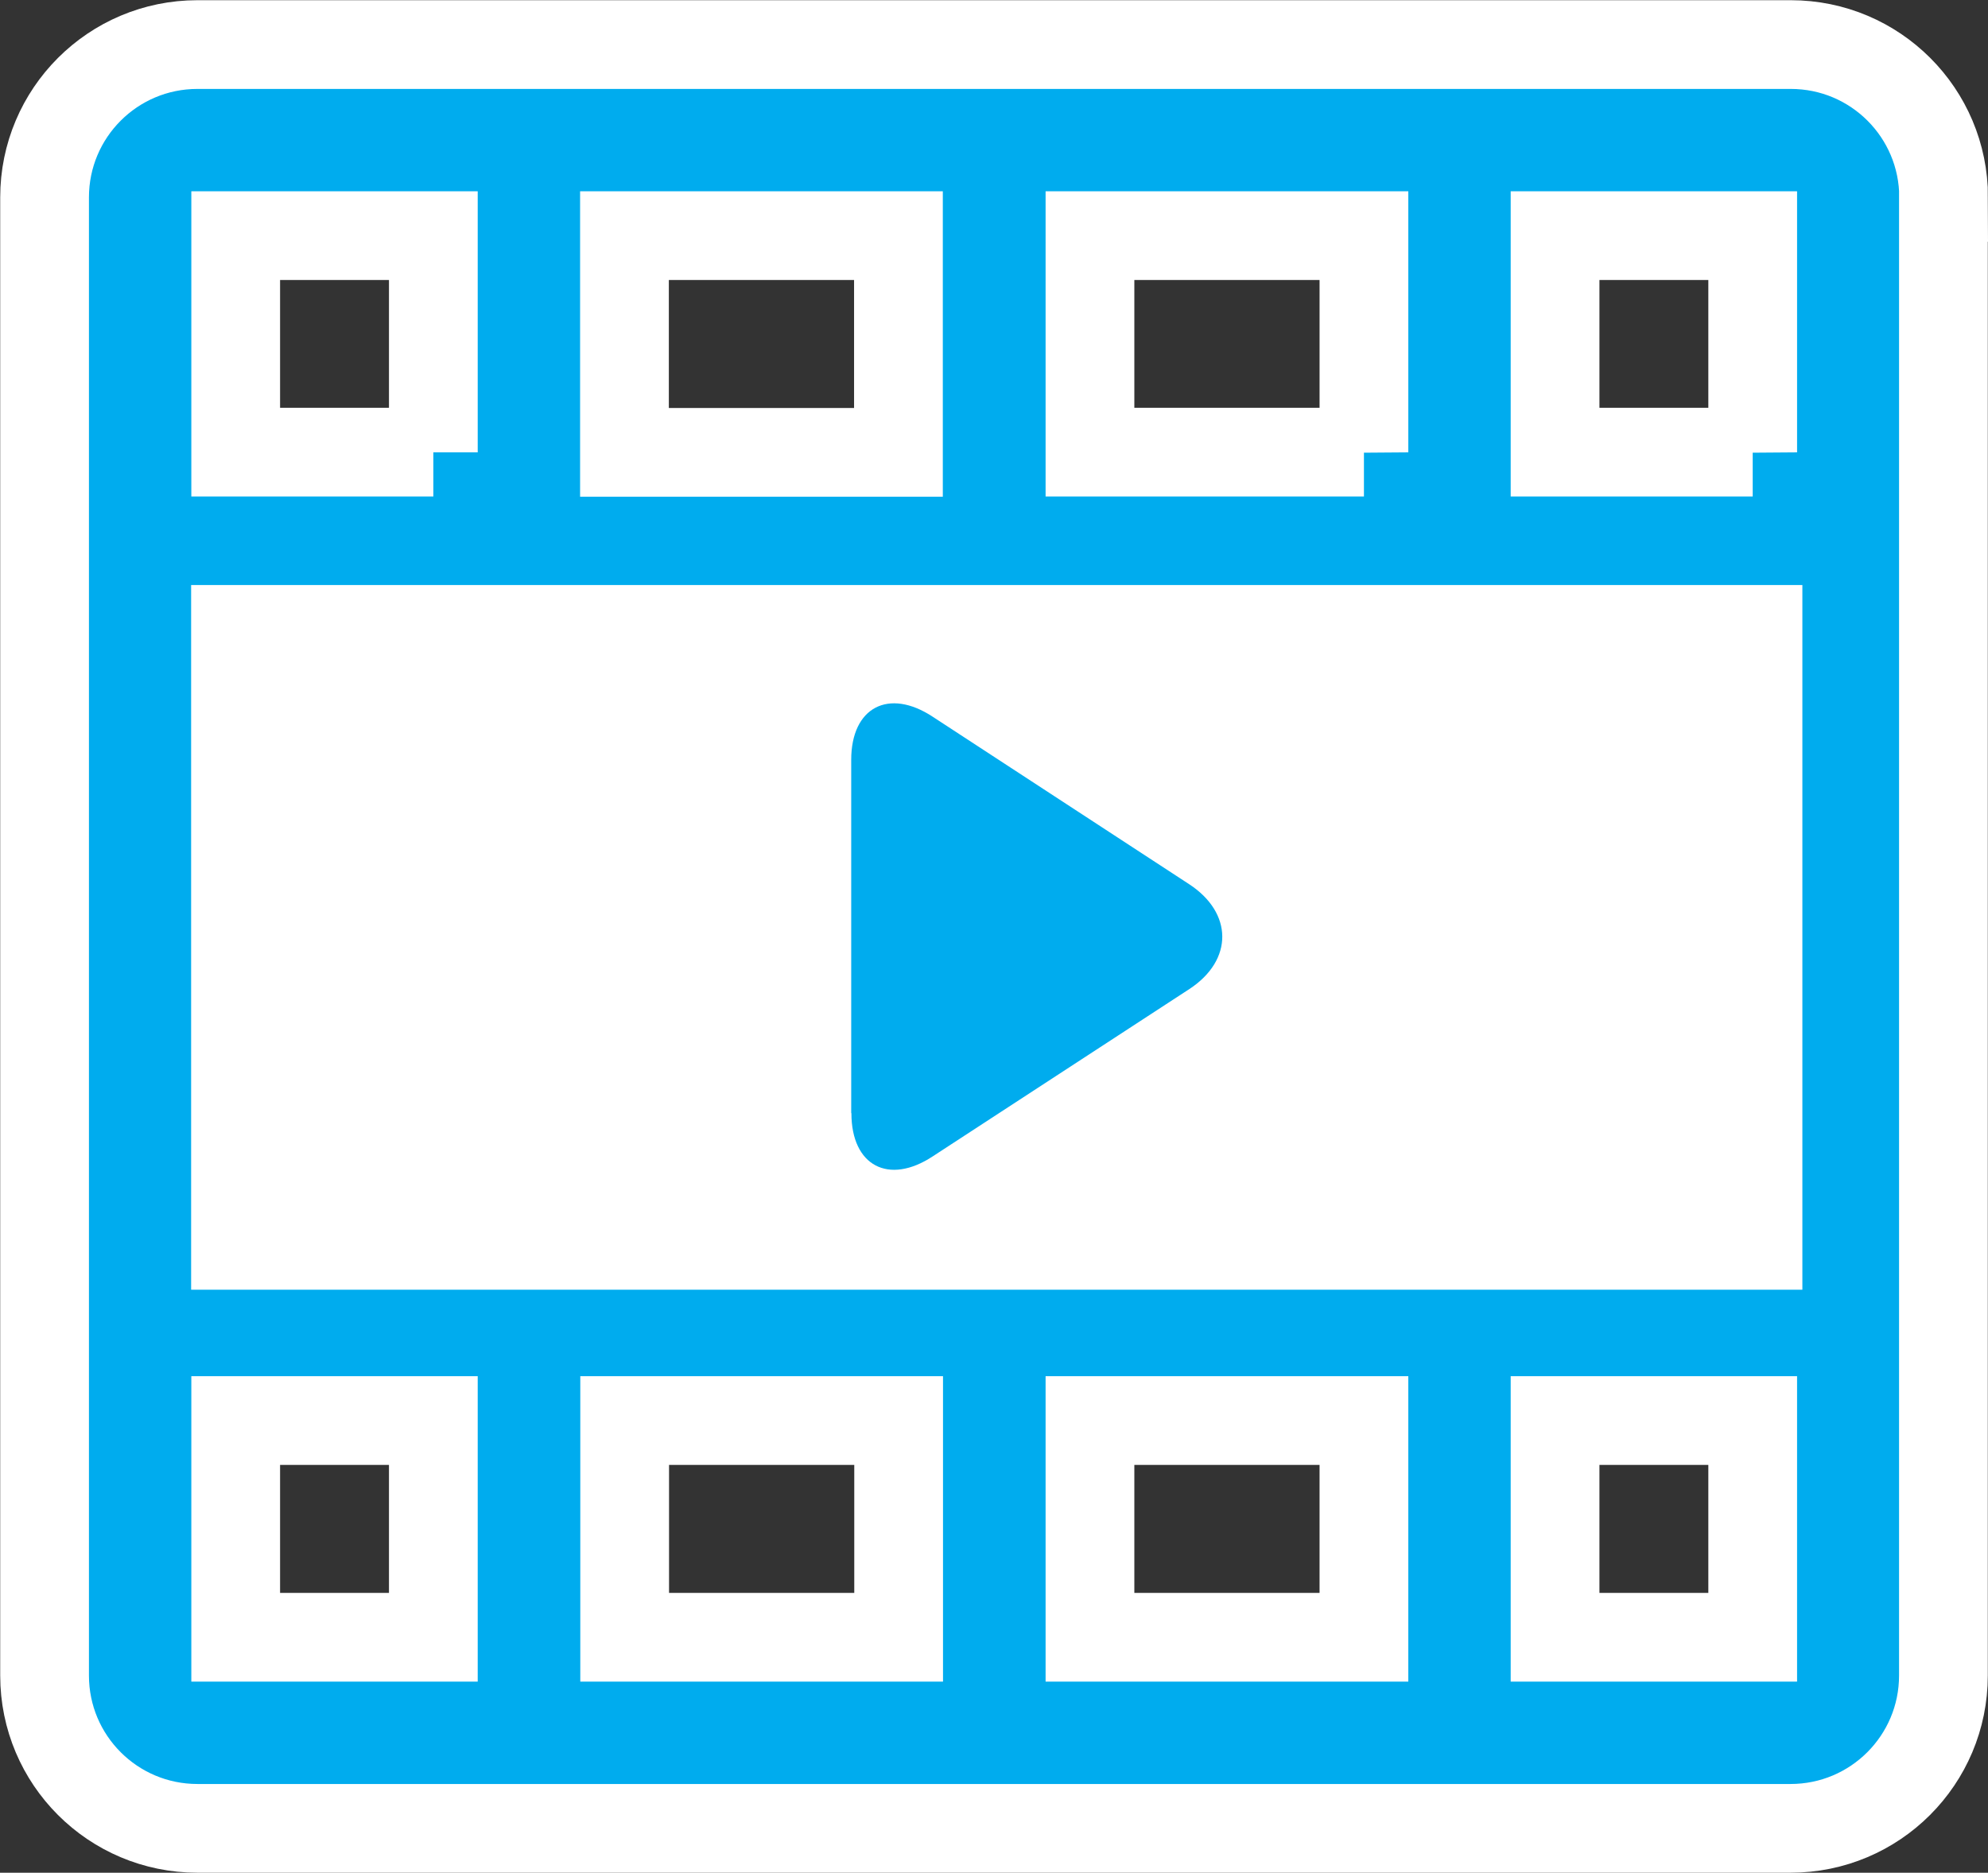 <?xml version="1.0" encoding="UTF-8"?><svg xmlns="http://www.w3.org/2000/svg" viewBox="0 0 97.67 92.03"><rect x="0" y="0" width="97.67" height="92.03" fill="#333333" stroke="none"/><defs><style>.d{fill:#fff;}.e,.f{fill:#00acee;}.f{stroke:#fff;stroke-miterlimit:10;stroke-width:4.36px;}</style></defs><g id="a"/><g id="b"><g id="c"><g><path class="f" d="M95.49,9.7c0-4.15-3.36-7.51-7.51-7.51H9.7c-4.15,0-7.51,3.36-7.51,7.51V82.34c0,4.15,3.36,7.51,7.51,7.51H87.97c4.15,0,7.51-3.36,7.51-7.51V9.7Zm-64.81,1.88h13.46v10.65h-13.46V11.58Zm-9.39,68.88H11.58v-10.65h9.71v10.65Zm0-58.24H11.58V11.58h9.71v10.65Zm22.86,58.24h-13.46v-10.65h13.46v10.65Zm-3.44-25.77v-17.35c0-2.58,1.84-3.54,4-2.12l12.6,8.23c2.16,1.41,2.18,3.73,.02,5.15l-12.62,8.23c-2.16,1.42-3.99,.46-3.99-2.12Zm26.3,25.77h-13.46v-10.65h13.46v10.65Zm0-58.24h-13.46V11.58h13.46v10.65Zm19.1,58.24h-9.71v-10.65h9.71v10.65Zm0-58.24h-9.71V11.58h9.71v10.65Z"/><g><rect class="d" x="9.39" y="28.75" width="79.16" height="34.63"/><path class="e" d="M41.82,54.69v-17.35c0-2.58,1.84-3.54,4-2.12l12.6,8.23c2.16,1.41,2.18,3.73,.02,5.15l-12.62,8.23c-2.16,1.42-3.99,.46-3.99-2.12Z"/></g></g></g></g></svg>